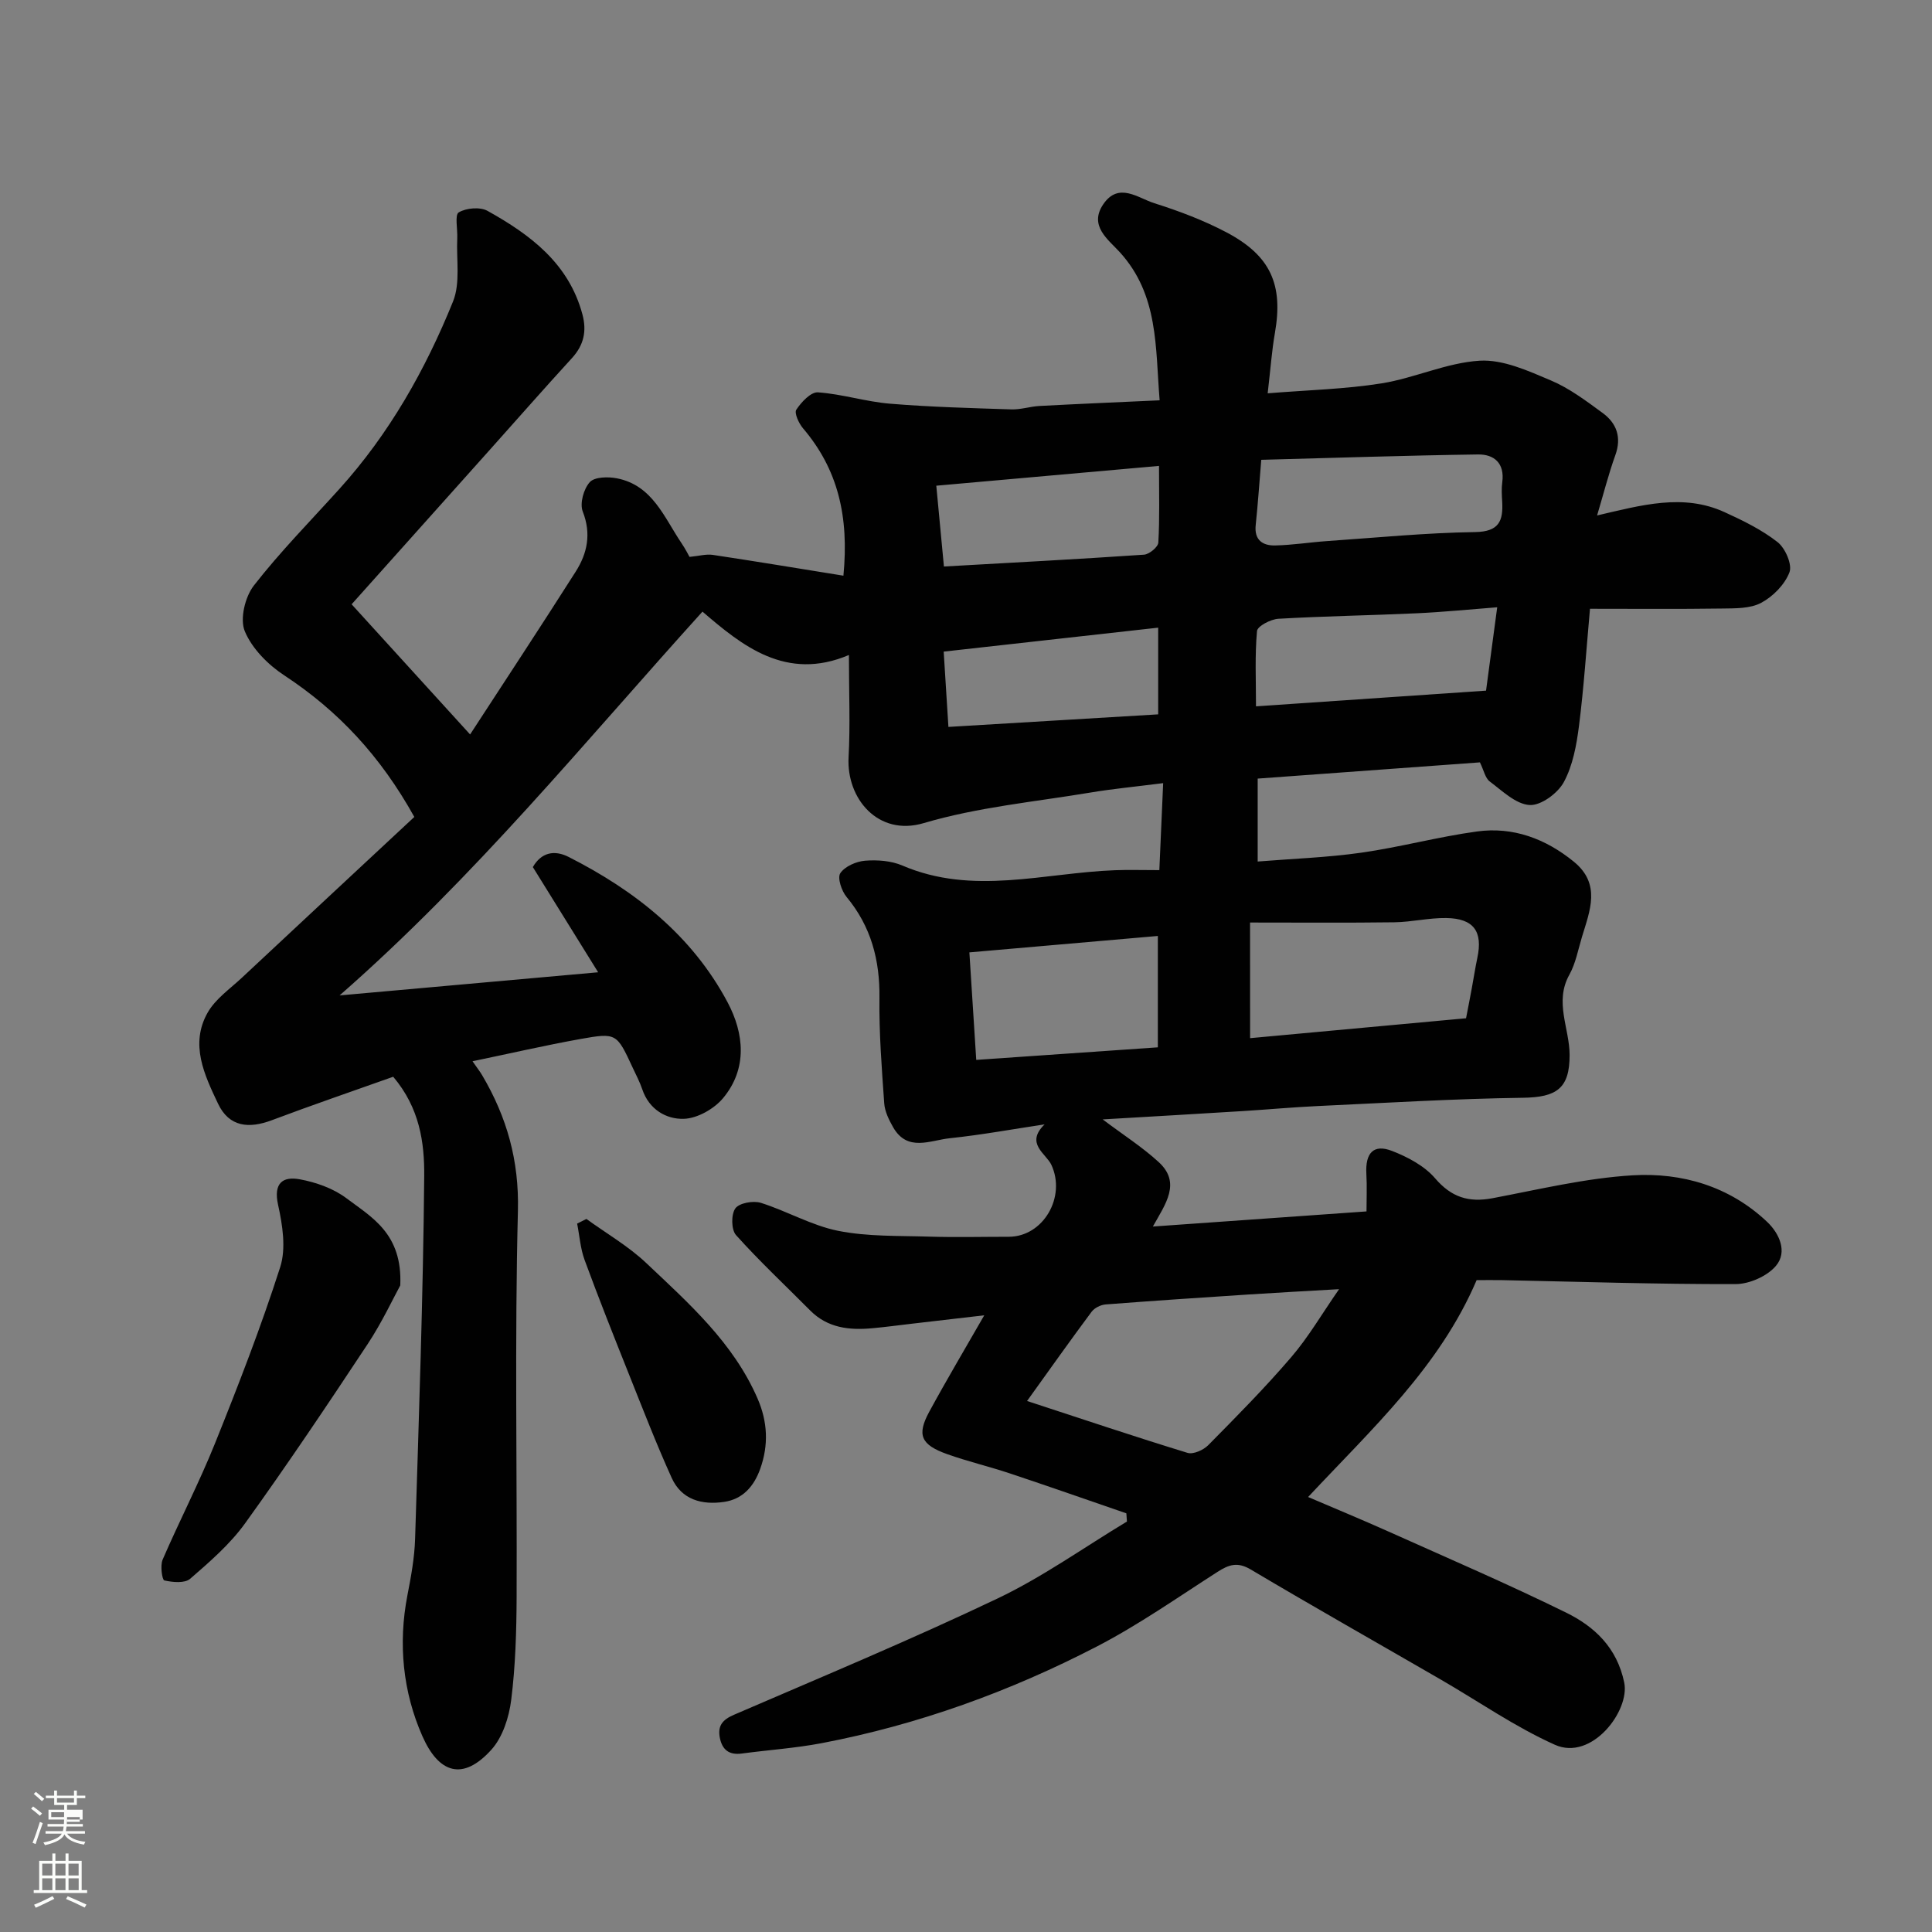 <svg enable-background="new 0 0 400 400" viewBox="0 0 400 400" xmlns="http://www.w3.org/2000/svg"><rect x="0" y="0" width="400" height="400" fill="#808080" stroke="none"/><path d="m6.44 374.46.42-.45c.65.47 1.27.95 1.85 1.44l-.45.49c-.65-.56-1.25-1.06-1.82-1.48m.93 7.33-.63-.26c.55-1.36 1.05-2.8 1.52-4.33.19.1.38.19.59.27-.46 1.29-.95 2.73-1.48 4.32m-.38-10.38.44-.42c.43.34 1.01.82 1.74 1.44l-.49.49c-.53-.51-1.09-1.01-1.69-1.51m2.5.35h1.72v-1.04h.59v1.04h3.52v-1.04h.59v1.04h1.75v.53h-1.75v1.42h-2.03v.97h3.22v2.03h-3.24c0 .35-.01.66-.03.93h3.32v.53h-3.37c-.03.27-.08.58-.15.94h3.96v.53h-3.71c.67.92 1.93 1.48 3.79 1.68-.13.24-.23.44-.29.59-2.13-.38-3.48-1.08-4.04-2.12-.43.97-1.77 1.72-4.03 2.23-.09-.19-.2-.37-.33-.55 2.1-.42 3.37-1.03 3.81-1.83h-3.36v-.53h3.58c.08-.29.13-.61.16-.94h-3.33v-.53h3.39c.02-.27.04-.58.04-.93h-3.23v-2.03h3.25v-.97h-2.07v-1.42h-1.73zm1.12 3.44v1h2.65c.01-.3.02-.44.01-.4v-.25-.35zm1.19-2h3.52v-.91h-3.52zm4.71 3h-2.63v.59c0 .15-.01.28-.01.4h2.64v-1.99z" fill="#fbfcfa"/><path d="m13.56 383.74h.63v1.52h2.72v6.07h1.13v.6h-11.06v-.6h1.13v-6.07h2.73v-1.52h.63v1.52h2.1v-1.52zm-2.69 8.83.38.56c-1.24.63-2.53 1.25-3.85 1.85-.1-.21-.21-.42-.34-.63 1.36-.55 2.63-1.15 3.81-1.78m-2.13-4.27h2.1v-2.45h-2.1zm0 3.04h2.1v-2.46h-2.1zm2.72-3.04h2.1v-2.45h-2.1zm0 3.04h2.1v-2.46h-2.1zm6.07 3.6c-1.41-.71-2.7-1.3-3.86-1.78l.35-.56c1.45.62 2.75 1.19 3.88 1.72zm-1.25-9.09h-2.1v2.45h2.1zm-2.09 5.49h2.1v-2.46h-2.1z" fill="#fbfcfa"/><g fill="#010101"><path d="m81.41 222.93c-8.36 2.98-16.78 5.85-25.11 8.99-4.77 1.8-8.86 1.43-11.16-3.42-2.82-5.95-5.86-12.28-2.16-18.83 1.61-2.85 4.63-4.93 7.11-7.25 11.81-11.05 23.65-22.06 35.69-33.28-7-12.6-15.75-21.97-26.94-29.32-3.35-2.2-6.67-5.55-8.16-9.13-1.05-2.53.05-7.1 1.87-9.45 5.46-7.01 11.74-13.39 17.71-20 10.33-11.43 17.81-24.67 23.53-38.81 1.56-3.86.67-8.72.88-13.12.09-1.86-.55-4.83.31-5.34 1.55-.92 4.42-1.17 5.96-.31 8.85 4.93 16.8 10.85 19.64 21.41.94 3.5.29 6.39-2.18 9.09-5.68 6.2-11.23 12.53-16.84 18.8-9.35 10.46-18.71 20.92-28.76 32.15 7.87 8.65 15.88 17.45 24.53 26.95 7.32-11.25 14.68-22.41 21.85-33.69 2.42-3.8 3.28-7.85 1.47-12.47-.65-1.67.19-4.68 1.46-6.08.99-1.09 3.78-1.15 5.61-.79 7.39 1.44 9.78 8.11 13.39 13.44.82 1.21 1.47 2.52 1.65 2.83 2.02-.2 3.46-.62 4.8-.42 8.85 1.33 17.69 2.8 27.06 4.31 1.19-12.3-1.15-22.05-8.37-30.52-.87-1.02-1.84-3.15-1.38-3.85 1.03-1.57 3.02-3.69 4.47-3.59 5.01.35 9.92 1.94 14.93 2.35 8.36.69 16.76.91 25.14 1.18 1.94.06 3.88-.61 5.84-.71 8.07-.43 16.14-.77 24.84-1.17-.9-10.95-.18-21.79-8.24-30.66-2.36-2.6-6.48-5.45-3.43-9.93 3.18-4.68 7.19-1.28 10.59-.21 5.1 1.61 10.19 3.53 14.91 6.02 9.18 4.84 11.78 10.85 10.04 20.82-.65 3.71-.91 7.48-1.5 12.51 8.38-.68 16.07-.86 23.59-2.06 6.85-1.1 13.47-4.28 20.3-4.69 4.83-.29 10.03 2.09 14.73 4.08 3.85 1.62 7.32 4.25 10.73 6.74 2.9 2.13 3.96 5.03 2.63 8.73-1.41 3.92-2.43 7.97-3.78 12.49 9.21-2.14 17.82-4.6 26.38-.69 3.83 1.75 7.71 3.64 10.99 6.21 1.59 1.25 3.07 4.64 2.46 6.25-.97 2.53-3.4 5.01-5.86 6.32-2.29 1.22-5.4 1.14-8.16 1.18-8.97.13-17.94.05-27.28.05-.75 8.32-1.27 16.33-2.28 24.27-.51 3.98-1.28 8.2-3.15 11.64-1.25 2.3-4.75 4.87-7.08 4.72-2.86-.18-5.65-2.93-8.24-4.87-.94-.7-1.22-2.29-2.04-3.96-15.07 1.1-30.34 2.22-46.01 3.36v17.17c7.11-.58 14.3-.82 21.38-1.82 8.05-1.14 15.96-3.3 24.01-4.4 7.48-1.03 14.21 1.49 20.06 6.25 5.68 4.63 3.33 10.15 1.69 15.57-.8 2.65-1.3 5.48-2.62 7.85-3.14 5.65.05 11.07.06 16.59.02 6.94-2.69 8.77-9.64 8.87-14.21.2-28.4 1.06-42.6 1.72-5.11.24-10.2.71-15.3 1.03-9.52.59-19.05 1.14-29.13 1.73 4.28 3.23 8.23 5.74 11.62 8.86 4.65 4.29 1.4 8.62-1.23 13.32 14.91-1.06 29.25-2.07 44.23-3.13 0-2.6.12-5.19-.03-7.78-.24-4.32 1.48-6.23 5.32-4.74 3.25 1.26 6.7 3.09 8.91 5.66 3.39 3.96 6.98 5.05 11.88 4.13 9.62-1.82 19.25-4.15 28.96-4.74 10.27-.62 20.12 2.27 27.9 9.63 2.52 2.38 4.28 6.21 1.83 9.11-1.81 2.14-5.5 3.77-8.35 3.78-16.1.04-32.2-.49-48.3-.82-1.82-.04-3.65 0-5.32 0-7.67 17.95-21.6 30.69-34.89 44.9 5.7 2.44 11.15 4.69 16.53 7.1 12.33 5.53 24.75 10.87 36.86 16.82 5.91 2.9 10.56 7.26 12.06 14.5 1.2 5.83-6.72 16.31-14.37 12.87-8.25-3.7-15.8-8.98-23.67-13.53-13.11-7.58-26.28-15.03-39.3-22.76-2.74-1.63-4.55-.99-6.88.51-8.24 5.28-16.3 10.95-24.97 15.44-18 9.32-36.98 16.2-56.95 20.01-5.46 1.04-11.05 1.41-16.56 2.15-2.59.35-4.04-.74-4.54-3.23s.52-3.76 2.91-4.79c18.26-7.88 36.63-15.53 54.58-24.08 9.34-4.45 17.89-10.57 26.79-15.93-.04-.57-.08-1.13-.12-1.7-8.02-2.76-16.02-5.57-24.07-8.25-4.3-1.44-8.74-2.48-13.01-4-5.47-1.95-6.34-3.96-3.73-8.78 3.63-6.68 7.52-13.22 11.39-19.97-5.2.6-10.05 1.17-14.9 1.73-2.77.32-5.53.7-8.3.95-4.73.43-9.22-.04-12.83-3.67-5.14-5.18-10.49-10.18-15.36-15.61-1-1.11-1.04-4.28-.15-5.53.79-1.12 3.7-1.65 5.27-1.16 5.42 1.7 10.52 4.7 16.02 5.8 6.11 1.22 12.53 1 18.82 1.2 5.49.17 11 .03 16.5.03 7.17-.01 11.92-8.27 8.82-14.9-1.09-2.33-5.48-4.39-1.4-8.37-6.54.98-13.06 2.18-19.63 2.87-4.04.42-8.78 2.91-11.74-2.3-.86-1.51-1.71-3.24-1.83-4.92-.51-7.25-1.08-14.53-.99-21.79.1-7.87-1.72-14.82-6.81-20.95-1.03-1.24-1.94-3.96-1.29-4.92.95-1.41 3.29-2.43 5.13-2.58 2.55-.2 5.41.01 7.72 1 14.58 6.26 29.31 1.52 43.98.97 2.81-.11 5.63-.02 9.22-.02.27-6.14.53-11.96.79-18.01-5.97.76-10.51 1.19-15 1.94-11.57 1.93-23.41 3.03-34.59 6.34-9.43 2.79-16.01-5.09-15.54-13.65.36-6.65.07-13.33.07-21.16-13.01 5.52-22.15-1.96-30.32-8.98-24.42 26.98-47 54.82-75.13 79.46 18.43-1.65 35.5-3.18 53.53-4.79-4.95-7.97-9.23-14.86-13.52-21.78 1.73-3.01 4.41-3.62 7.41-2.1 13.75 6.97 25.56 16.28 32.91 30.1 3.42 6.44 4.16 13.7-.92 19.82-1.86 2.24-5.34 4.22-8.15 4.3-3.64.11-7.19-1.94-8.59-6.1-.52-1.54-1.29-2.99-1.98-4.47-3.31-7.13-3.35-7.29-10.8-5.96-7.31 1.31-14.56 2.99-22.37 4.61.96 1.39 1.54 2.12 2.01 2.92 5.1 8.65 7.65 17.63 7.39 28.04-.68 26.65-.16 53.32-.27 79.99-.03 7.1-.24 14.25-1.12 21.28-.45 3.59-1.76 7.7-4.1 10.3-5.93 6.58-10.91 4.87-14.29-2.8-4.03-9.13-5.05-19.1-3.1-29.16.75-3.85 1.47-7.76 1.59-11.67.78-25.03 1.66-50.06 1.89-75.1.06-6.91-.92-14.1-6.42-20.59zm195.83 43.98c-6.9.4-12.82.71-18.73 1.1-9.87.64-19.74 1.3-29.6 2.06-1.02.08-2.3.71-2.9 1.51-4.42 5.93-8.69 11.97-13.37 18.48 11.62 3.8 22.38 7.42 33.23 10.74 1.18.36 3.28-.58 4.27-1.58 5.87-5.94 11.76-11.89 17.19-18.23 3.56-4.14 6.33-8.93 9.91-14.08zm-18.42-51.97c15.68-1.44 30.34-2.79 44.71-4.12.47-2.43.85-4.35 1.2-6.27.39-2.08.7-4.18 1.14-6.25 1.16-5.44-.74-8.14-6.41-8.23-3.59-.06-7.18.83-10.78.88-9.74.13-19.47.05-29.87.05.01 8.79.01 16.21.01 23.94zm-56.7 4.5c12.71-.88 25.08-1.73 37.6-2.6 0-7.73 0-15.1 0-23.06-12.98 1.13-25.64 2.23-39.02 3.4.47 7.34.91 14.32 1.42 22.26zm59.01-124.24c-.39 4.71-.69 9.12-1.15 13.51-.33 3.12 1.46 4.28 4.04 4.22 3.6-.08 7.19-.66 10.79-.91 10.19-.7 20.37-1.71 30.57-1.86 5.03-.07 5.86-2.35 5.63-6.35-.08-1.33-.16-2.68.02-3.99.52-3.9-1.67-5.78-5.03-5.73-14.89.21-29.76.71-44.87 1.11zm48.85 30.53c-5.83.45-11.19.99-16.58 1.24-9.57.44-19.16.59-28.72 1.14-1.59.09-4.34 1.53-4.43 2.54-.46 5.04-.21 10.14-.21 15.59 16.45-1.12 32.14-2.19 47.63-3.25.78-5.88 1.48-11.05 2.31-17.26zm-114.55-8.44c13.88-.79 27.66-1.51 41.42-2.45 1.09-.07 2.92-1.59 2.97-2.51.29-5.05.14-10.13.14-15.87-15.89 1.41-30.94 2.75-46.11 4.1.58 6.14 1.03 10.87 1.58 16.73zm44.36 12.66c-15.13 1.69-29.99 3.35-44.41 4.96.36 5.75.65 10.27.98 15.59 14.68-.88 29.05-1.74 43.43-2.6 0-6.22 0-11.82 0-17.95z"/><path d="m82.87 266.13c-1.47 2.68-3.78 7.65-6.76 12.16-8.26 12.49-16.61 24.94-25.36 37.09-3.12 4.33-7.31 7.96-11.38 11.49-1.12.97-3.63.73-5.35.34-.45-.1-.88-3.07-.35-4.3 3.49-8.07 7.55-15.9 10.83-24.04 4.84-12.04 9.55-24.17 13.51-36.52 1.25-3.89.48-8.75-.44-12.92-.99-4.5.99-5.91 4.48-5.27 3.39.62 7 1.9 9.71 3.95 5.18 3.91 11.59 7.29 11.11 18.02z"/><path d="m121.41 252.37c4.16 3.02 8.69 5.63 12.39 9.13 8.83 8.35 18.03 16.5 23.04 28.04 2.1 4.83 2.32 9.65.55 14.58-1.28 3.58-3.58 6.26-7.47 6.83-4.59.68-8.8-.44-10.85-4.96-3.2-7.07-6-14.32-8.88-21.53-3.13-7.84-6.25-15.69-9.16-23.61-.87-2.37-1.04-5.01-1.54-7.52.64-.32 1.28-.64 1.92-.96z"/></g></svg>